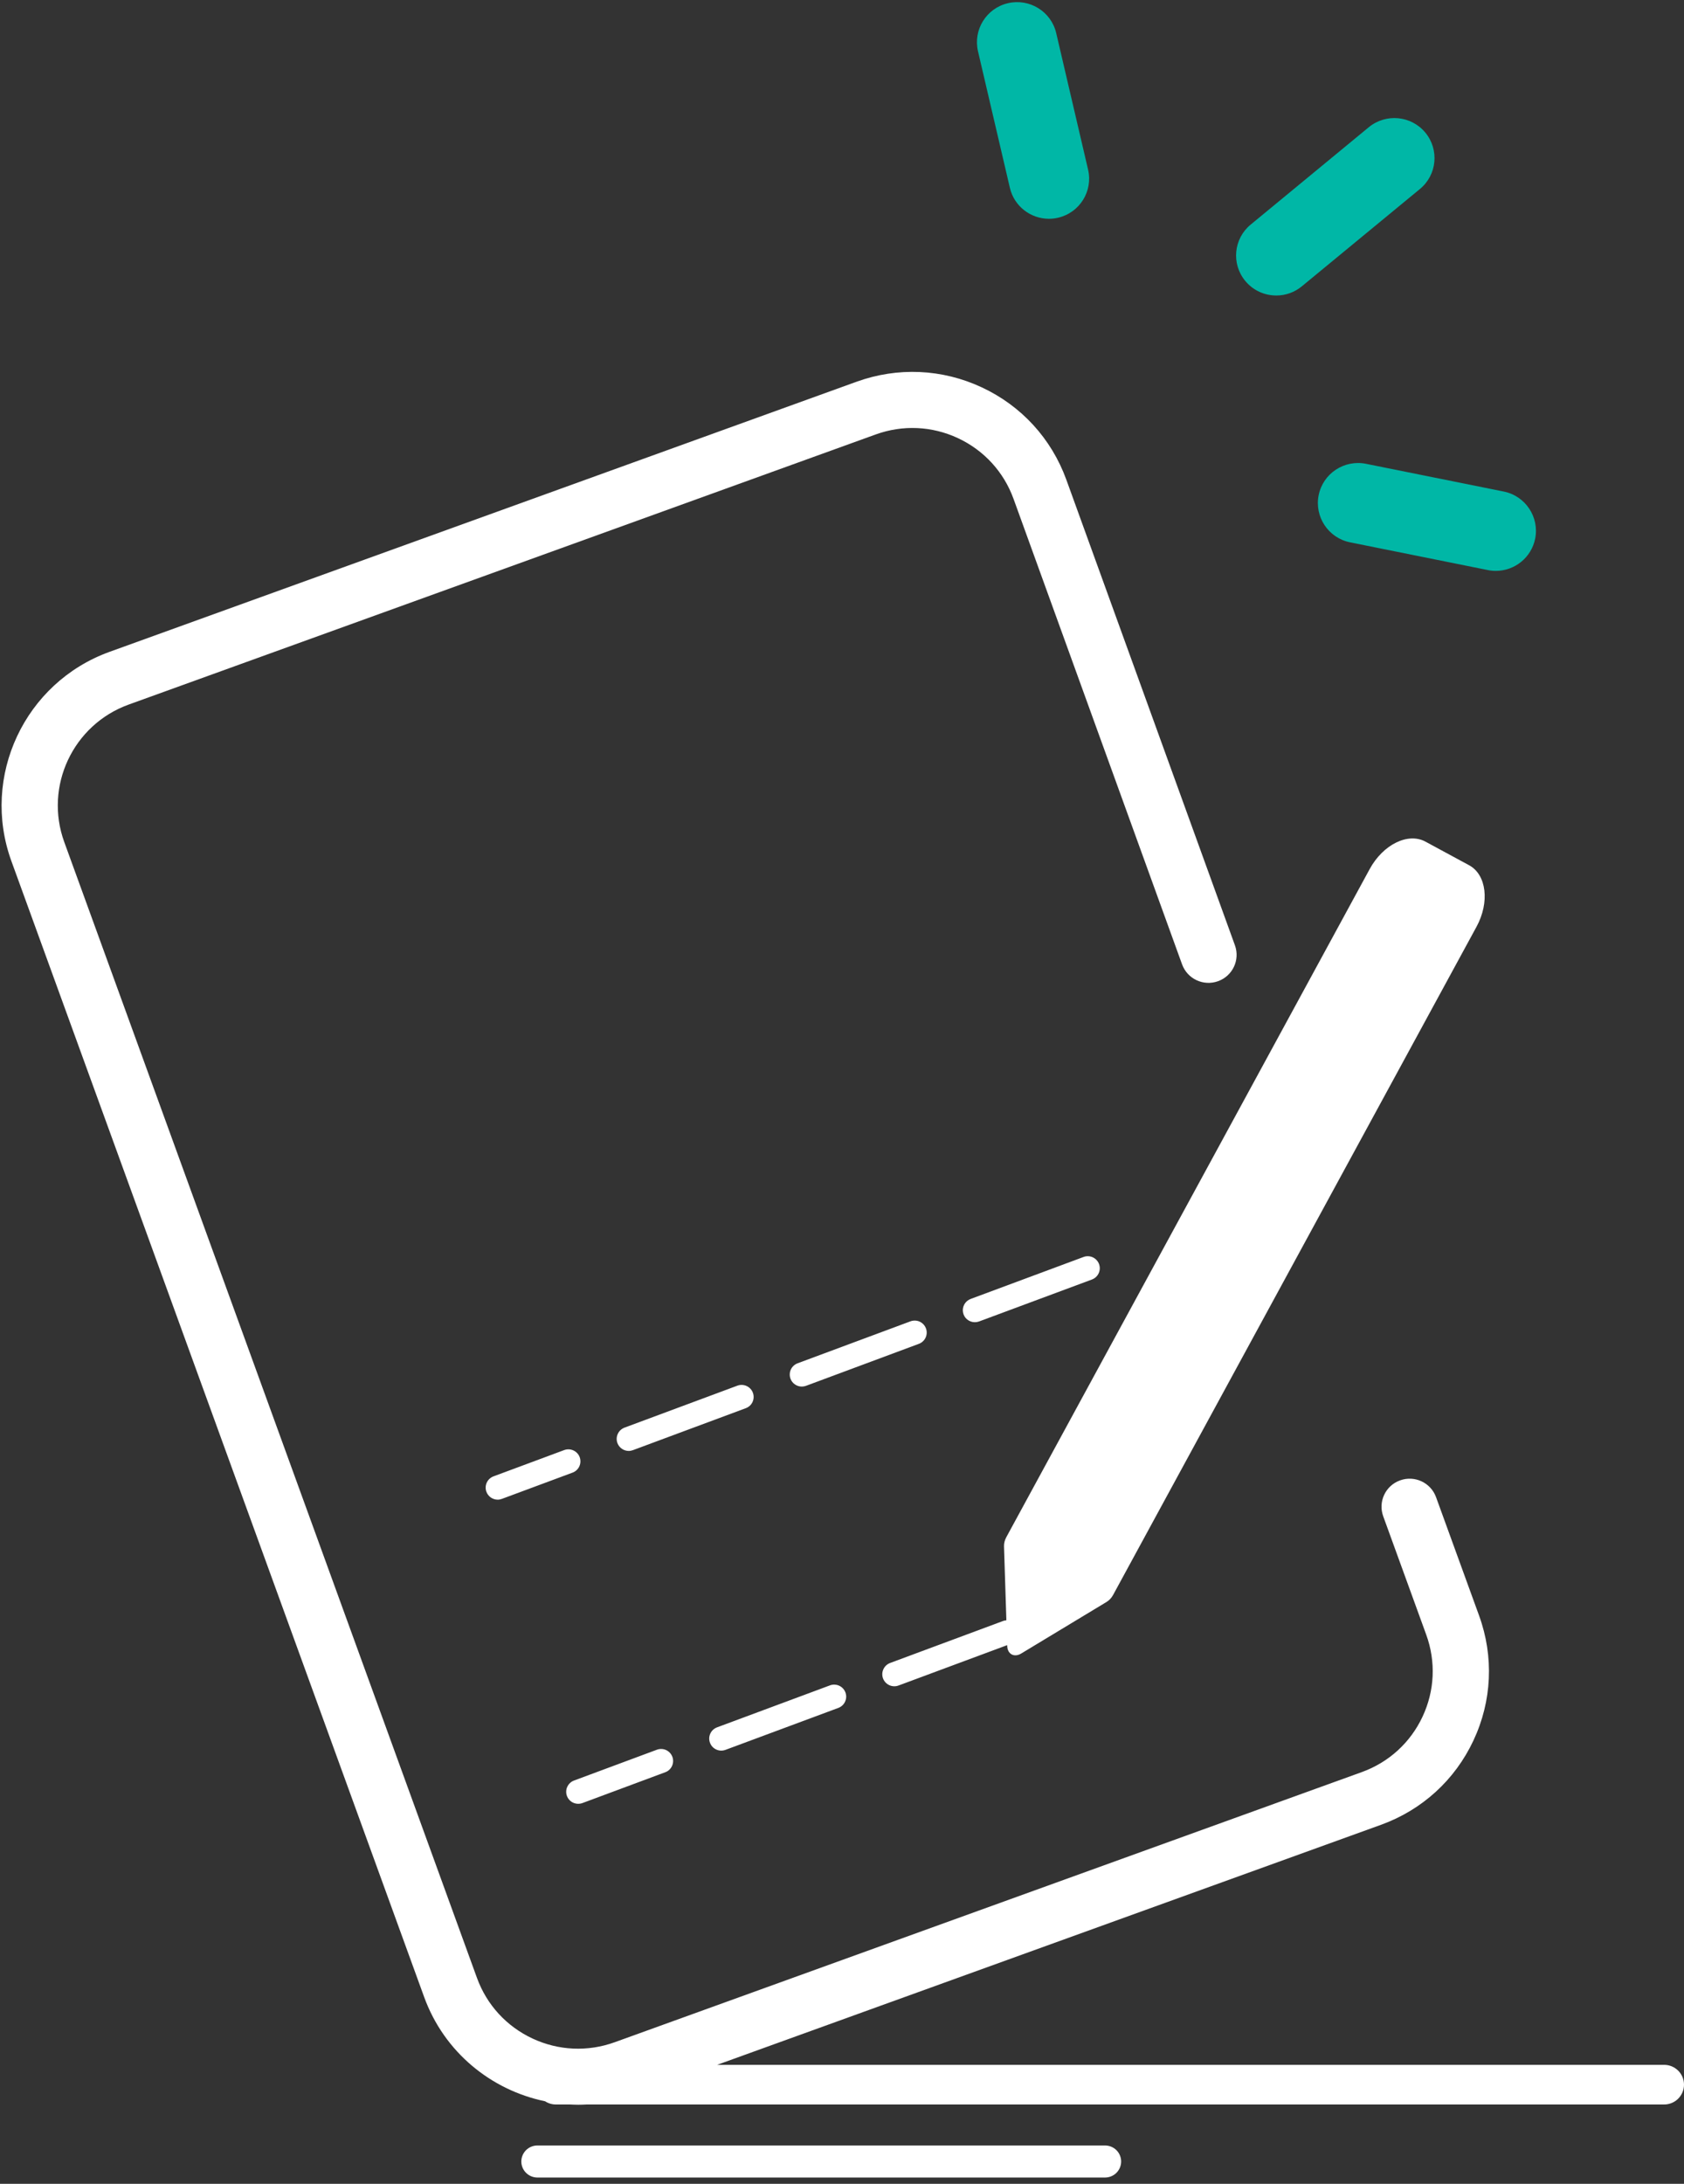<svg width="54" height="70" viewBox="0 0 54 70" fill="none" xmlns="http://www.w3.org/2000/svg">
<rect x="0" y="0" width="54" height="70" fill="#333333" stroke="none"/>
<g clip-path="url(#clip0_330_40)">
<path d="M53.362 66.186H22.996L44.281 58.493C45.6 58.017 46.654 57.057 47.248 55.79C47.843 54.523 47.907 53.101 47.429 51.786L46.049 47.99C45.88 47.524 45.362 47.282 44.895 47.452C44.426 47.621 44.185 48.136 44.355 48.603L45.734 52.398C46.048 53.262 46.006 54.196 45.615 55.028C45.225 55.86 44.533 56.49 43.667 56.803L19.713 65.461C18.846 65.774 17.91 65.732 17.076 65.343C16.242 64.953 15.609 64.264 15.295 63.4L2.06 26.989C1.412 25.206 2.339 23.23 4.127 22.584L28.081 13.926C28.947 13.613 29.884 13.655 30.718 14.044C31.552 14.434 32.185 15.124 32.499 15.986L37.905 30.911C38.074 31.378 38.59 31.62 39.059 31.451C39.527 31.283 39.769 30.768 39.6 30.301L34.193 15.375C33.715 14.06 32.753 13.009 31.482 12.416C30.212 11.823 28.786 11.76 27.467 12.236L3.513 20.894C0.791 21.878 -0.621 24.887 0.365 27.601L13.601 64.012C14.244 65.783 15.752 66.997 17.479 67.354C17.581 67.421 17.702 67.457 17.825 67.457H18.276C18.365 67.461 18.454 67.465 18.543 67.465C18.632 67.465 18.721 67.462 18.811 67.457H53.363C53.715 67.457 54 67.172 54 66.821C54 66.471 53.715 66.186 53.362 66.186ZM47.11 27.735L45.71 26.978C45.151 26.675 44.35 27.069 43.921 27.857L32.27 49.271C32.218 49.366 32.191 49.471 32.195 49.568L32.271 51.937C32.235 51.939 32.198 51.947 32.163 51.96L28.543 53.305C28.447 53.341 28.369 53.413 28.327 53.506C28.284 53.599 28.28 53.705 28.316 53.801C28.352 53.896 28.424 53.974 28.518 54.017C28.611 54.059 28.717 54.063 28.813 54.027L32.297 52.733L32.298 52.76C32.306 53.021 32.522 53.138 32.746 53.002L35.485 51.348C35.568 51.298 35.642 51.219 35.694 51.123L47.345 29.709C47.774 28.922 47.669 28.038 47.11 27.735ZM21.063 56.086L18.407 57.073C18.36 57.09 18.316 57.117 18.279 57.152C18.242 57.186 18.212 57.228 18.191 57.274C18.169 57.32 18.158 57.369 18.156 57.42C18.154 57.471 18.162 57.521 18.18 57.568C18.216 57.664 18.288 57.742 18.381 57.784C18.475 57.826 18.581 57.83 18.677 57.795L21.333 56.807C21.381 56.79 21.424 56.763 21.461 56.729C21.498 56.694 21.528 56.653 21.549 56.607C21.57 56.561 21.582 56.511 21.584 56.461C21.586 56.41 21.578 56.36 21.56 56.312C21.542 56.265 21.516 56.221 21.481 56.184C21.446 56.147 21.405 56.117 21.359 56.096C21.312 56.075 21.263 56.063 21.212 56.062C21.161 56.06 21.111 56.068 21.063 56.086ZM26.613 54.023L22.994 55.368C22.946 55.386 22.902 55.413 22.865 55.447C22.828 55.481 22.798 55.523 22.777 55.569C22.756 55.615 22.744 55.664 22.742 55.715C22.741 55.766 22.749 55.816 22.767 55.863C22.802 55.959 22.875 56.037 22.968 56.079C23.061 56.122 23.167 56.125 23.263 56.09L26.883 54.745C26.93 54.727 26.974 54.7 27.011 54.666C27.048 54.631 27.078 54.59 27.099 54.544C27.12 54.498 27.132 54.448 27.134 54.398C27.136 54.347 27.127 54.297 27.11 54.249C27.092 54.202 27.065 54.158 27.031 54.121C26.996 54.084 26.954 54.054 26.908 54.033C26.862 54.012 26.812 54.001 26.762 53.999C26.711 53.997 26.66 54.005 26.613 54.023ZM15.96 48.07C15.881 48.07 15.804 48.046 15.739 48.001C15.675 47.956 15.625 47.892 15.598 47.819C15.562 47.723 15.566 47.617 15.608 47.524C15.651 47.431 15.729 47.359 15.825 47.323L18.096 46.479C18.192 46.445 18.297 46.45 18.389 46.493C18.481 46.535 18.553 46.612 18.588 46.707C18.623 46.802 18.62 46.907 18.578 47C18.537 47.092 18.46 47.164 18.366 47.201L16.094 48.045C16.051 48.061 16.006 48.07 15.96 48.07ZM20.161 46.508C20.005 46.508 19.857 46.412 19.799 46.257C19.781 46.209 19.773 46.159 19.775 46.108C19.777 46.058 19.789 46.008 19.81 45.962C19.831 45.916 19.861 45.875 19.898 45.84C19.935 45.806 19.979 45.779 20.026 45.761L23.645 44.416C23.693 44.398 23.744 44.39 23.794 44.392C23.845 44.394 23.895 44.406 23.941 44.427C23.987 44.448 24.029 44.478 24.063 44.515C24.098 44.552 24.125 44.595 24.142 44.643C24.16 44.69 24.168 44.74 24.166 44.791C24.165 44.841 24.153 44.891 24.132 44.937C24.111 44.983 24.081 45.025 24.044 45.059C24.006 45.094 23.963 45.12 23.915 45.138L20.296 46.483C20.253 46.499 20.207 46.508 20.161 46.508ZM25.711 44.445C25.632 44.445 25.555 44.421 25.491 44.376C25.426 44.332 25.376 44.268 25.349 44.195C25.331 44.147 25.323 44.097 25.325 44.046C25.326 43.996 25.338 43.946 25.359 43.9C25.38 43.854 25.41 43.813 25.448 43.778C25.485 43.744 25.528 43.717 25.576 43.699L29.195 42.354C29.243 42.336 29.293 42.328 29.344 42.33C29.395 42.331 29.444 42.343 29.491 42.364C29.537 42.385 29.578 42.415 29.613 42.452C29.647 42.489 29.674 42.532 29.692 42.58C29.71 42.627 29.718 42.678 29.716 42.728C29.714 42.779 29.703 42.828 29.681 42.875C29.66 42.921 29.63 42.962 29.593 42.996C29.556 43.031 29.512 43.058 29.465 43.075L25.846 44.421C25.802 44.437 25.757 44.445 25.711 44.445ZM31.26 42.382C31.17 42.382 31.082 42.35 31.012 42.293C30.943 42.235 30.896 42.154 30.88 42.066C30.864 41.977 30.88 41.885 30.925 41.806C30.97 41.728 31.041 41.668 31.126 41.636L34.745 40.291C34.792 40.273 34.843 40.265 34.894 40.267C34.944 40.269 34.994 40.28 35.04 40.301C35.086 40.322 35.128 40.352 35.162 40.389C35.197 40.426 35.224 40.47 35.242 40.517C35.259 40.565 35.268 40.615 35.266 40.666C35.264 40.716 35.252 40.766 35.231 40.812C35.21 40.858 35.18 40.899 35.143 40.934C35.106 40.968 35.062 40.995 35.015 41.013L31.395 42.358C31.352 42.374 31.306 42.382 31.26 42.382Z" fill="white"/>
<path d="M17.233 69.798H35.435C35.572 69.798 35.703 69.744 35.8 69.648C35.896 69.551 35.951 69.421 35.951 69.284C35.951 69.148 35.896 69.018 35.8 68.921C35.703 68.825 35.572 68.771 35.435 68.771H17.233C17.096 68.771 16.965 68.825 16.868 68.921C16.772 69.018 16.717 69.148 16.717 69.284C16.717 69.421 16.772 69.551 16.868 69.647C16.965 69.744 17.096 69.798 17.233 69.798Z" fill="white"/>
<path d="M32.383 6.02C32.521 6.613 33.051 7.013 33.636 7.013C33.735 7.013 33.833 7.001 33.929 6.979C34.622 6.818 35.052 6.128 34.891 5.438L33.869 1.061C33.708 0.371 33.016 -0.059 32.323 0.102C31.63 0.263 31.2 0.953 31.361 1.644L32.383 6.02Z" fill="#00B7A6"/>
<path d="M47.71 18.273C47.796 18.291 47.882 18.299 47.966 18.299C48.566 18.299 49.103 17.878 49.227 17.269C49.367 16.574 48.916 15.896 48.22 15.756L43.803 14.867C43.105 14.727 42.426 15.176 42.285 15.871C42.145 16.566 42.596 17.244 43.293 17.384L47.71 18.273Z" fill="#00B7A6"/>
<path d="M39.932 9.006C40.187 9.314 40.554 9.472 40.925 9.472C41.225 9.473 41.514 9.369 41.745 9.178L45.532 6.058C46.081 5.606 46.158 4.797 45.705 4.25C45.252 3.704 44.441 3.627 43.892 4.078L40.105 7.199C39.556 7.65 39.479 8.46 39.932 9.006Z" fill="#00B7A6"/>
</g>
<defs>
<clipPath id="clip0_330_40">
<rect width="54" height="70" fill="white"/>
</clipPath>
</defs>
</svg>
